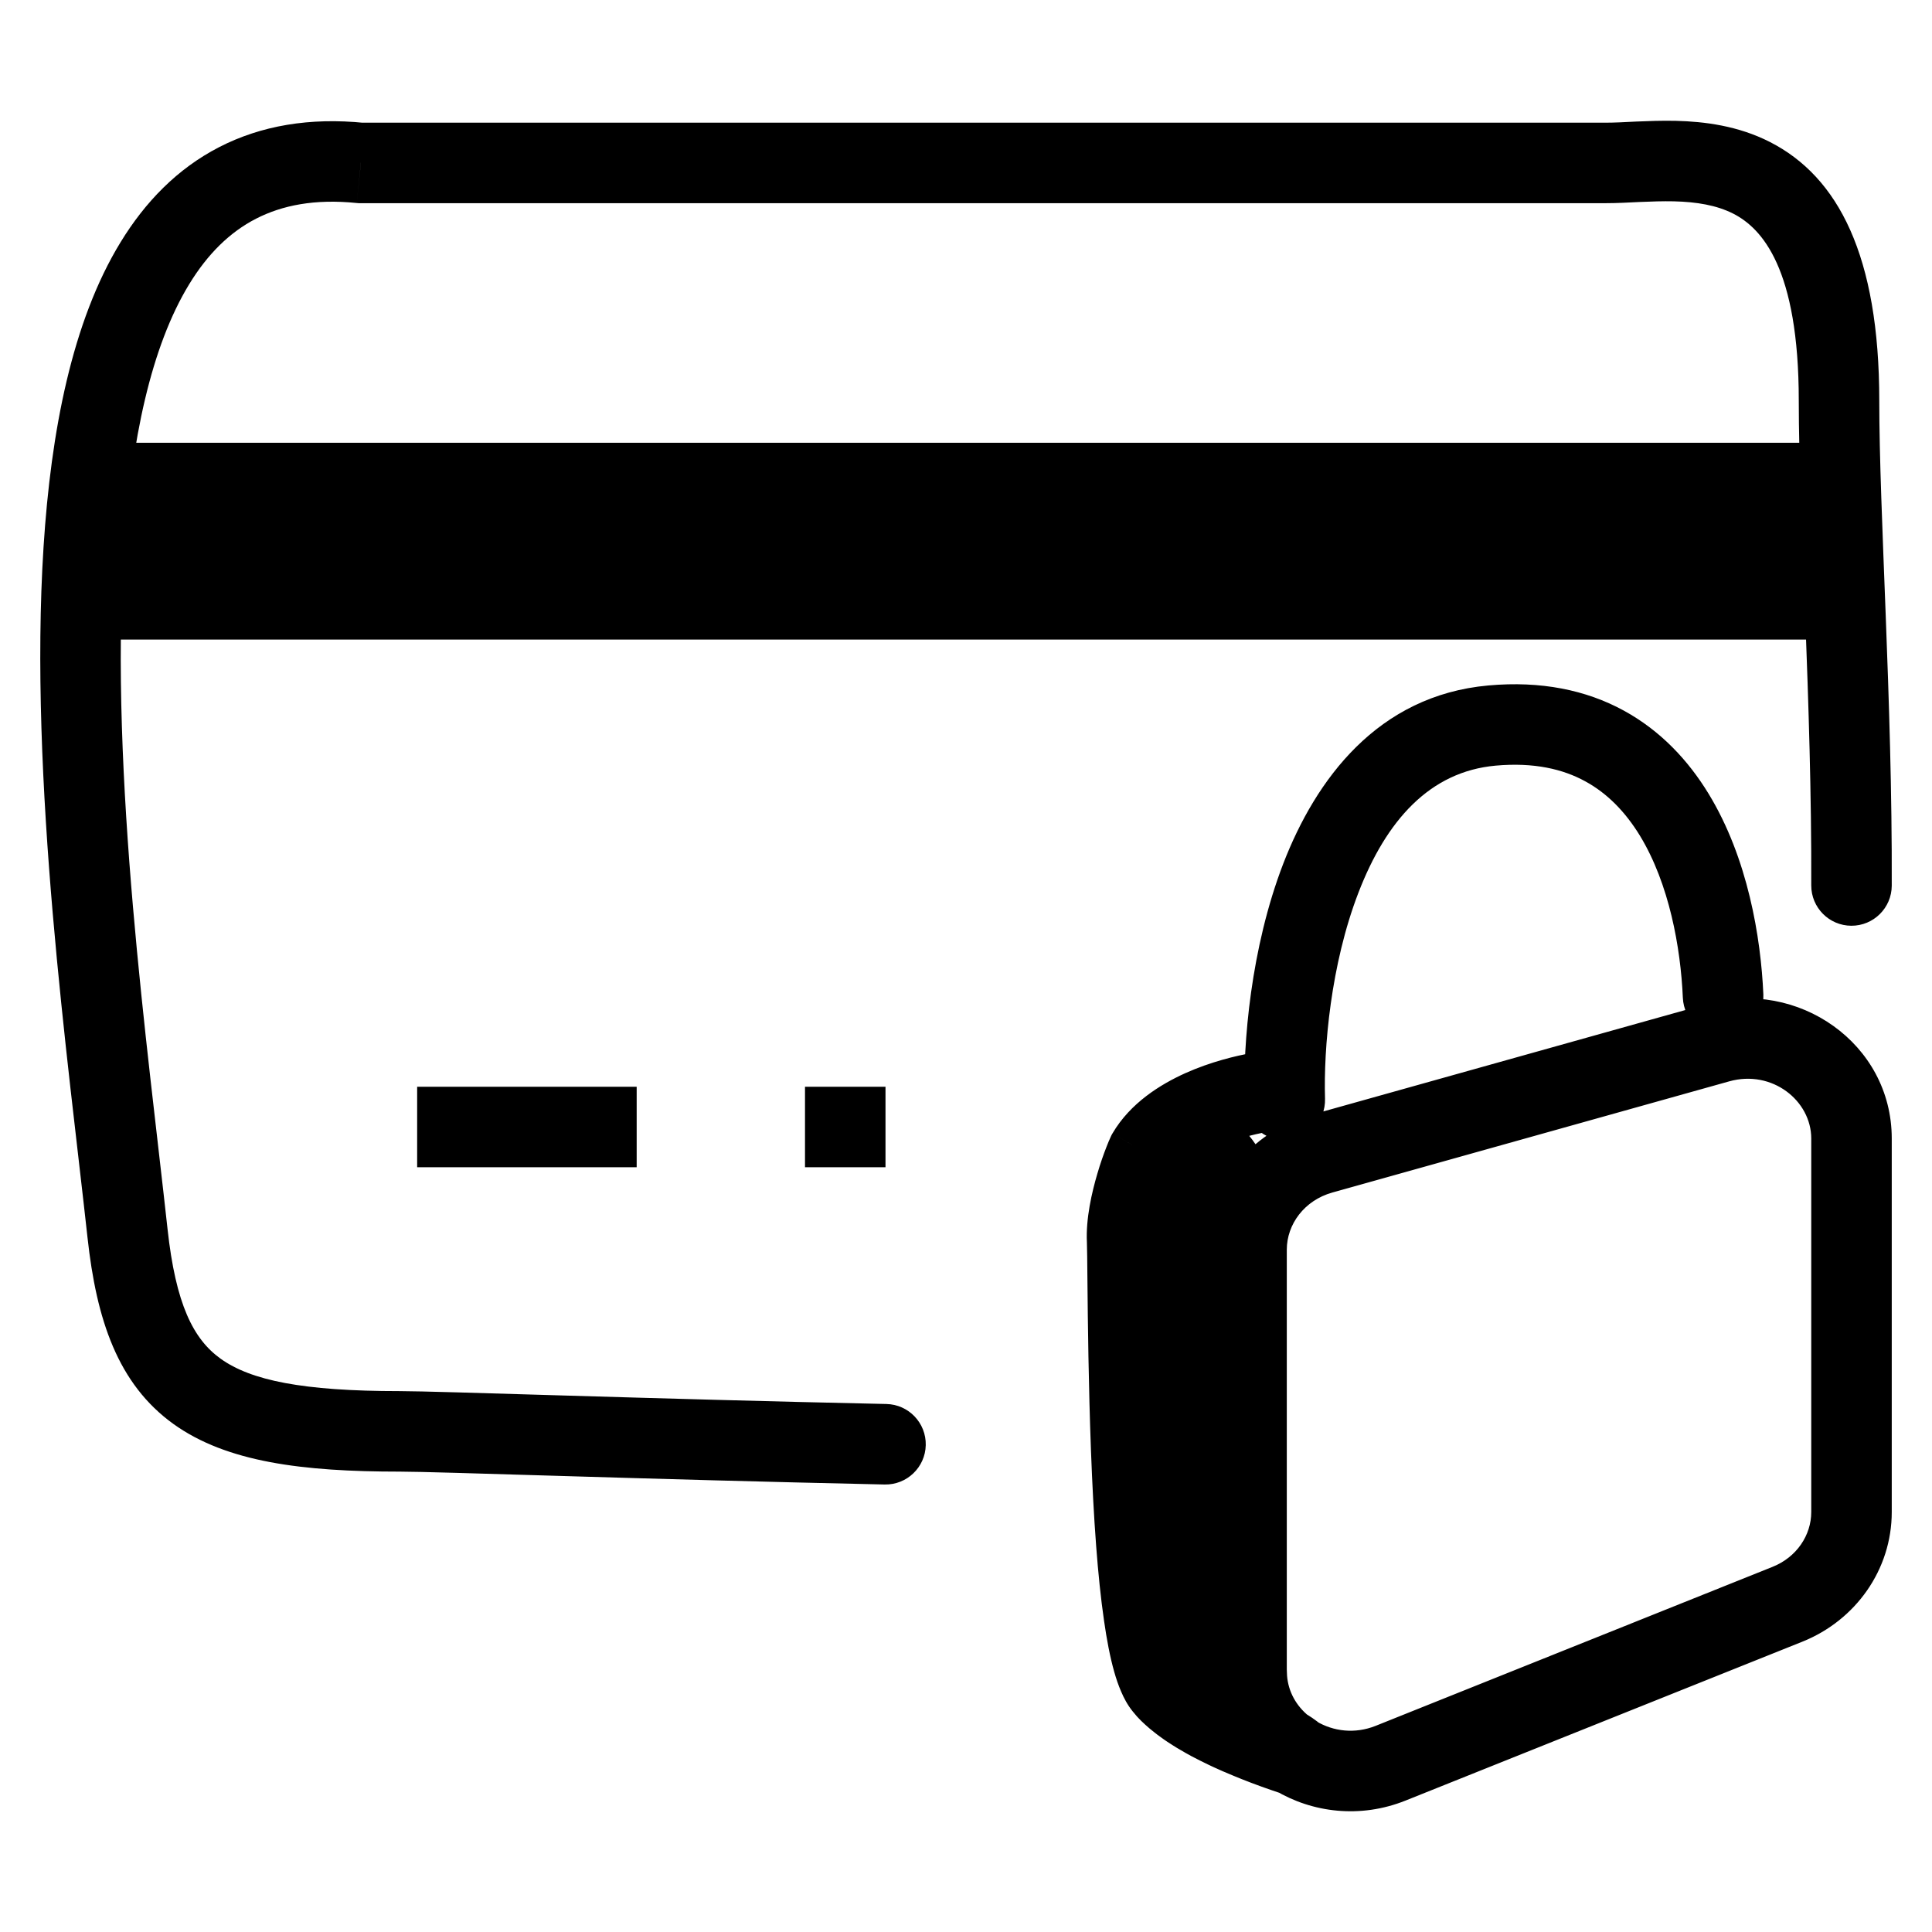 <svg width="24" height="24" viewBox="0 0 24 24" fill="none" xmlns="http://www.w3.org/2000/svg">
<path d="M22 7.445V7.945H22.5V7.445H22ZM2 7.445H1.5V7.945H2V7.445ZM22 6H22.5V5.5H22V6ZM2 6V5.5H1.5L1.5 6L2 6ZM4.483 2.024L4.432 2.522L4.457 2.524H4.483V2.024ZM1.584 15.319L1.087 15.373L1.584 15.319ZM22.5 10.998C22.499 11.274 22.722 11.499 22.998 11.5C23.274 11.501 23.499 11.278 23.5 11.002L22.5 10.998ZM10.989 18.441C11.265 18.447 11.494 18.228 11.5 17.952C11.506 17.676 11.287 17.447 11.011 17.441L10.989 18.441ZM15.46 13.68C15.469 13.956 15.7 14.173 15.976 14.164C16.252 14.156 16.468 13.925 16.46 13.649L15.46 13.68ZM18.534 9.013L18.489 8.515L18.534 9.013ZM20.905 12.396C20.918 12.672 21.151 12.886 21.427 12.874C21.703 12.862 21.917 12.628 21.905 12.352L20.905 12.396ZM15.717 14.066C15.989 14.019 16.171 13.759 16.123 13.488C16.076 13.216 15.816 13.034 15.544 13.082L15.717 14.066ZM14.251 14.332L13.82 14.079L13.809 14.098L13.8 14.117L14.251 14.332ZM15.442 15.148H15.942V15.088L15.928 15.031L15.442 15.148ZM16.416 14.332L16.551 14.814L16.416 14.332ZM21.346 12.952L21.211 12.47L21.346 12.952ZM22.205 19.928L22.019 19.464L22.205 19.928ZM17.275 21.903L17.089 21.439V21.439L17.275 21.903ZM15.388 21.544L15.187 22.002H15.187L15.388 21.544ZM15.517 21.599L15.327 22.061L15.327 22.061L15.517 21.599ZM15.612 21.637L15.428 22.102L15.428 22.102L15.612 21.637ZM15.231 21.472L15.016 21.924L15.231 21.472ZM15.29 21.5L15.08 21.954L15.08 21.954L15.29 21.5ZM15.039 14.332L15.364 13.952L15.364 13.952L15.039 14.332ZM14.913 14.249L15.129 13.799L15.129 13.799L14.913 14.249ZM14.779 14.207L14.864 13.714L14.864 13.714L14.779 14.207ZM14.779 21.221L14.501 21.637L14.501 21.637L14.779 21.221ZM14.645 14.207H15.145V13.657L14.598 13.709L14.645 14.207ZM14.461 20.948L14.072 21.261L14.072 21.261L14.461 20.948ZM14.564 21.055L14.226 21.424L14.226 21.424L14.564 21.055ZM14.386 14.265L14.192 13.805L14.192 13.805L14.386 14.265ZM14.322 14.295L14.101 13.846L14.101 13.846L14.322 14.295ZM14.001 15.411L13.502 15.435L14.001 15.411ZM14.713 14.199L14.737 13.7H14.737L14.713 14.199ZM14.843 14.222L14.99 13.744L14.99 13.744L14.843 14.222ZM22 6.945H2V7.945H22V6.945ZM22 5.5H2V6.5H22V5.5ZM22.002 6.222L2.002 6.139L1.998 7.139L21.998 7.222L22.002 6.222ZM5.182 14.5H7.909V13.5H5.182V14.5ZM2.5 6.639L2.5 6.319L1.5 6.32L1.5 6.639L2.5 6.639ZM2.5 6.319L2.5 6L1.5 6L1.5 6.32L2.5 6.319ZM21.5 6V6.319H22.5V6H21.5ZM21.5 6.319V6.722H22.5V6.319H21.5ZM2 6.819H22V5.819H2V6.819ZM21.5 6.722V7.083H22.5V6.722H21.5ZM21.5 7.083V7.445H22.5V7.083H21.5ZM2.5 7.445V7.042H1.5V7.445H2.5ZM2.5 7.042V6.639H1.5V7.042H2.5ZM1.999 7.542L21.999 7.583L22.001 6.583L2.001 6.542L1.999 7.542ZM10 14.5H11V13.5H10V14.5ZM4.483 2.524H19.946V1.524H4.483V2.524ZM19.946 2.524C20.082 2.524 20.235 2.516 20.371 2.509C20.515 2.503 20.655 2.498 20.794 2.501C21.077 2.508 21.324 2.549 21.531 2.654C21.887 2.836 22.345 3.332 22.345 4.979H23.345C23.345 3.178 22.837 2.197 21.985 1.763C21.588 1.561 21.171 1.51 20.819 1.501C20.642 1.497 20.472 1.504 20.325 1.51C20.171 1.518 20.052 1.524 19.946 1.524V2.524ZM4.966 17.281C3.758 17.281 3.115 17.147 2.74 16.878C2.402 16.635 2.183 16.204 2.081 15.265L1.087 15.373C1.198 16.392 1.462 17.192 2.157 17.691C2.816 18.163 3.758 18.281 4.966 18.281V17.281ZM2.081 15.265C1.836 13.02 1.361 9.633 1.539 6.857C1.628 5.464 1.879 4.303 2.35 3.531C2.58 3.154 2.855 2.884 3.18 2.717C3.503 2.551 3.909 2.468 4.432 2.522L4.533 1.527C3.848 1.457 3.243 1.56 2.722 1.828C2.203 2.095 1.802 2.51 1.497 3.01C0.896 3.993 0.633 5.355 0.541 6.793C0.356 9.68 0.848 13.187 1.087 15.373L2.081 15.265ZM22.345 4.979C22.345 5.698 22.387 6.646 22.426 7.682C22.465 8.724 22.504 9.867 22.5 10.998L23.5 11.002C23.504 9.849 23.465 8.688 23.425 7.644C23.385 6.594 23.345 5.673 23.345 4.979H22.345ZM11.011 17.441C8.046 17.377 5.446 17.281 4.966 17.281V18.281C5.435 18.281 7.985 18.376 10.989 18.441L11.011 17.441ZM16.46 13.649C16.441 13.023 16.531 11.98 16.875 11.089C17.22 10.193 17.76 9.585 18.579 9.511L18.489 8.515C17.111 8.639 16.344 9.685 15.941 10.729C15.537 11.779 15.439 12.963 15.46 13.68L16.46 13.649ZM18.579 9.511C19.058 9.468 19.417 9.555 19.691 9.705C19.969 9.856 20.192 10.088 20.371 10.38C20.735 10.977 20.878 11.771 20.905 12.396L21.905 12.352C21.874 11.649 21.714 10.662 21.224 9.859C20.975 9.451 20.633 9.079 20.169 8.826C19.703 8.572 19.143 8.456 18.489 8.515L18.579 9.511ZM15.544 13.082C15.356 13.115 15.042 13.189 14.725 13.331C14.419 13.469 14.043 13.699 13.82 14.079L14.683 14.585C14.752 14.467 14.905 14.347 15.134 14.244C15.354 14.145 15.584 14.09 15.717 14.066L15.544 13.082ZM15.942 20.537V15.148H14.942V20.537H15.942ZM16.551 14.814L21.481 13.433L21.211 12.47L16.281 13.851L16.551 14.814ZM22.5 14.143V18.783H23.5V14.143H22.5ZM22.019 19.464L17.089 21.439L17.461 22.367L22.391 20.393L22.019 19.464ZM15.985 20.758V15.524H14.985V20.758H15.985ZM17.089 21.439C16.831 21.542 16.563 21.508 16.353 21.383L15.841 22.242C16.303 22.518 16.898 22.593 17.461 22.367L17.089 21.439ZM16.353 21.383C16.32 21.363 16.288 21.341 16.259 21.318L15.631 22.096C15.698 22.15 15.768 22.199 15.841 22.242L16.353 21.383ZM16.259 21.318C16.103 21.192 16.003 21.015 15.988 20.814L14.99 20.891C15.029 21.39 15.279 21.812 15.631 22.096L16.259 21.318ZM15.988 20.814C15.986 20.796 15.985 20.777 15.985 20.758H14.985C14.985 20.802 14.987 20.847 14.99 20.891L15.988 20.814ZM22.5 18.783C22.5 19.07 22.32 19.344 22.019 19.464L22.391 20.393C23.053 20.127 23.5 19.498 23.5 18.783H22.5ZM21.481 13.433C22.015 13.284 22.5 13.674 22.5 14.143H23.5C23.5 12.958 22.33 12.157 21.211 12.47L21.481 13.433ZM16.281 13.851C15.525 14.062 14.985 14.736 14.985 15.524H15.985C15.985 15.208 16.204 14.911 16.551 14.814L16.281 13.851ZM15.928 15.031C15.913 14.967 15.893 14.886 15.866 14.799L14.91 15.093C14.928 15.154 14.944 15.212 14.956 15.264L15.928 15.031ZM14.888 14.946V21.544H15.888V14.946H14.888ZM15.187 22.002C15.232 22.022 15.279 22.041 15.327 22.061L15.708 21.137C15.666 21.12 15.627 21.103 15.588 21.086L15.187 22.002ZM16.017 21.58L16.003 21.205L15.004 21.243L15.018 21.618L16.017 21.58ZM16.003 21.205L15.989 20.833L14.989 20.871L15.004 21.243L16.003 21.205ZM15.989 20.833L15.985 20.739L14.986 20.777L14.989 20.871L15.989 20.833ZM15.327 22.061C15.36 22.075 15.393 22.088 15.428 22.102L15.796 21.172C15.766 21.16 15.737 21.149 15.708 21.137L15.327 22.061ZM15.428 22.102C15.583 22.164 15.753 22.225 15.94 22.287L16.254 21.338C16.084 21.282 15.932 21.226 15.796 21.172L15.428 22.102ZM16.42 21.431C16.339 21.362 16.262 21.313 16.195 21.274L15.695 22.14C15.727 22.158 15.751 22.175 15.774 22.194L16.42 21.431ZM16.195 21.274C16.154 21.25 16.114 21.229 16.086 21.214C16.056 21.198 16.038 21.189 16.025 21.18C16.003 21.167 16.008 21.167 16.013 21.174L15.21 21.77C15.304 21.897 15.411 21.977 15.502 22.032C15.544 22.058 15.585 22.081 15.616 22.097C15.649 22.115 15.672 22.127 15.695 22.14L16.195 21.274ZM16.013 21.174C16.017 21.18 16.004 21.166 15.988 21.102L15.018 21.347C15.058 21.505 15.119 21.647 15.21 21.77L16.013 21.174ZM15.988 21.102C15.964 21.006 15.942 20.837 15.942 20.537H14.942C14.942 20.87 14.965 21.134 15.018 21.347L15.988 21.102ZM16.112 21.637V21.472H15.112V21.637H16.112ZM15.731 21.472V14.572H14.731V21.472H15.731ZM15.866 14.799C15.844 14.73 15.819 14.655 15.787 14.578L14.86 14.952C14.879 14.998 14.895 15.045 14.91 15.093L15.866 14.799ZM15.787 14.578C15.754 14.496 15.714 14.409 15.664 14.322L14.797 14.821C14.819 14.859 14.841 14.903 14.86 14.952L15.787 14.578ZM15.016 21.924C15.037 21.934 15.059 21.944 15.08 21.954L15.499 21.046C15.481 21.037 15.463 21.029 15.446 21.021L15.016 21.924ZM15.08 21.954C15.115 21.97 15.15 21.986 15.187 22.002L15.588 21.086C15.557 21.072 15.527 21.059 15.499 21.046L15.08 21.954ZM14.824 14.762L14.79 21.497L15.79 21.502L15.824 14.768L14.824 14.762ZM14.906 21.87C14.942 21.888 14.979 21.906 15.016 21.924L15.446 21.021C15.415 21.006 15.385 20.991 15.356 20.977L14.906 21.87ZM15.664 14.322C15.623 14.251 15.575 14.178 15.517 14.108L14.746 14.745C14.762 14.764 14.779 14.789 14.797 14.821L15.664 14.322ZM15.631 21.424V14.426H14.631V21.424H15.631ZM15.517 14.108C15.472 14.054 15.422 14.001 15.364 13.952L14.715 14.713C14.723 14.72 14.734 14.73 14.746 14.745L15.517 14.108ZM14.803 21.817C14.837 21.835 14.871 21.852 14.906 21.87L15.356 20.977C15.328 20.963 15.301 20.949 15.275 20.935L14.803 21.817ZM14.539 14.332V21.376H15.539V14.332H14.539ZM14.66 21.736C14.705 21.763 14.753 21.79 14.803 21.817L15.275 20.935C15.236 20.914 15.2 20.894 15.167 20.874L14.66 21.736ZM15.364 13.952C15.296 13.894 15.218 13.841 15.129 13.799L14.698 14.701C14.7 14.702 14.706 14.705 14.715 14.713L15.364 13.952ZM15.413 21.305V14.249H14.413V21.305H15.413ZM14.279 14.207V21.221H15.279V14.207H14.279ZM15.145 21.124V14.207H14.145V21.124H15.145ZM14.072 21.261C14.089 21.282 14.107 21.303 14.125 21.324L14.864 20.649C14.858 20.643 14.854 20.638 14.851 20.634L14.072 21.261ZM14.417 13.73C14.397 13.735 14.377 13.741 14.357 13.746L14.632 14.708C14.637 14.706 14.642 14.705 14.647 14.704L14.417 13.73ZM14.995 20.987V14.227H13.995V20.987H14.995ZM14.598 13.709L14.517 13.716L14.611 14.712L14.692 14.704L14.598 13.709ZM14.517 13.716L14.485 13.719L14.579 14.715L14.611 14.712L14.517 13.716ZM14.125 21.324C14.156 21.358 14.19 21.392 14.226 21.424L14.901 20.686C14.885 20.672 14.873 20.66 14.864 20.649L14.125 21.324ZM14.226 21.424C14.26 21.455 14.296 21.486 14.335 21.516L14.955 20.732C14.934 20.715 14.916 20.7 14.901 20.686L14.226 21.424ZM14.064 14.214V21.055H15.064V14.214H14.064ZM13.927 21.013C13.96 21.091 14.006 21.18 14.072 21.261L14.851 20.634C14.858 20.643 14.86 20.647 14.857 20.643C14.855 20.64 14.851 20.632 14.845 20.618L13.927 21.013ZM14.357 13.746C14.301 13.762 14.246 13.782 14.192 13.805L14.58 14.726C14.601 14.718 14.618 14.712 14.632 14.708L14.357 13.746ZM14.886 20.815V14.265H13.886V20.815H14.886ZM14.192 13.805C14.162 13.818 14.131 13.831 14.101 13.846L14.543 14.743C14.557 14.737 14.569 14.731 14.58 14.726L14.192 13.805ZM14.101 13.846C14.069 13.862 14.037 13.879 14.005 13.897L14.498 14.767C14.514 14.758 14.529 14.75 14.543 14.743L14.101 13.846ZM13.841 20.767C13.865 20.852 13.893 20.935 13.927 21.013L14.845 20.618C14.834 20.591 14.819 20.551 14.803 20.495L13.841 20.767ZM13.822 14.295V20.631H14.822V14.295H13.822ZM13.715 20.135C13.748 20.366 13.789 20.584 13.841 20.767L14.803 20.495C14.768 20.371 14.735 20.202 14.704 19.991L13.715 20.135ZM13.8 14.117C13.782 14.155 13.763 14.201 13.744 14.25L14.675 14.613C14.69 14.576 14.699 14.554 14.703 14.547L13.8 14.117ZM14.71 20.063V14.432H13.71V20.063H14.71ZM13.744 14.25C13.71 14.337 13.669 14.451 13.632 14.579L14.591 14.862C14.62 14.763 14.651 14.675 14.675 14.613L13.744 14.25ZM13.632 14.579C13.564 14.809 13.487 15.137 13.502 15.435L14.501 15.387C14.495 15.261 14.531 15.065 14.591 14.862L13.632 14.579ZM13.502 15.435C13.513 15.674 13.503 17.711 13.617 19.207L14.614 19.131C14.498 17.607 14.519 15.773 14.501 15.387L13.502 15.435ZM13.617 19.207C13.642 19.538 13.674 19.855 13.715 20.135L14.704 19.991C14.668 19.742 14.639 19.449 14.614 19.131L13.617 19.207ZM13.611 14.721L13.616 19.169L14.616 19.169L14.611 14.72L13.611 14.721ZM14.864 13.714C14.822 13.707 14.78 13.702 14.737 13.7L14.688 14.699C14.691 14.699 14.692 14.699 14.693 14.699L14.864 13.714ZM14.737 13.7C14.63 13.695 14.523 13.706 14.417 13.73L14.647 14.704C14.669 14.698 14.683 14.698 14.688 14.699L14.737 13.7ZM14.335 21.516C14.362 21.538 14.391 21.56 14.421 21.581L15.005 20.77C14.986 20.756 14.97 20.744 14.955 20.732L14.335 21.516ZM14.421 21.581C14.446 21.6 14.473 21.618 14.501 21.637L15.056 20.805C15.038 20.793 15.021 20.781 15.005 20.77L14.421 21.581ZM14.213 14.199V21.175H15.213V14.199H14.213ZM14.501 21.637C14.526 21.653 14.551 21.67 14.577 21.686L15.108 20.839C15.09 20.827 15.072 20.816 15.056 20.805L14.501 21.637ZM14.577 21.686C14.604 21.703 14.631 21.72 14.66 21.736L15.167 20.874C15.146 20.862 15.127 20.85 15.108 20.839L14.577 21.686ZM15.129 13.799C15.085 13.777 15.039 13.759 14.99 13.744L14.695 14.7C14.695 14.7 14.696 14.7 14.698 14.701L15.129 13.799ZM14.99 13.744C14.949 13.732 14.907 13.721 14.864 13.714L14.693 14.699C14.694 14.699 14.694 14.699 14.695 14.7L14.99 13.744ZM15.343 21.262V14.222H14.343V21.262H15.343Z" fill="black"/>
</svg>
